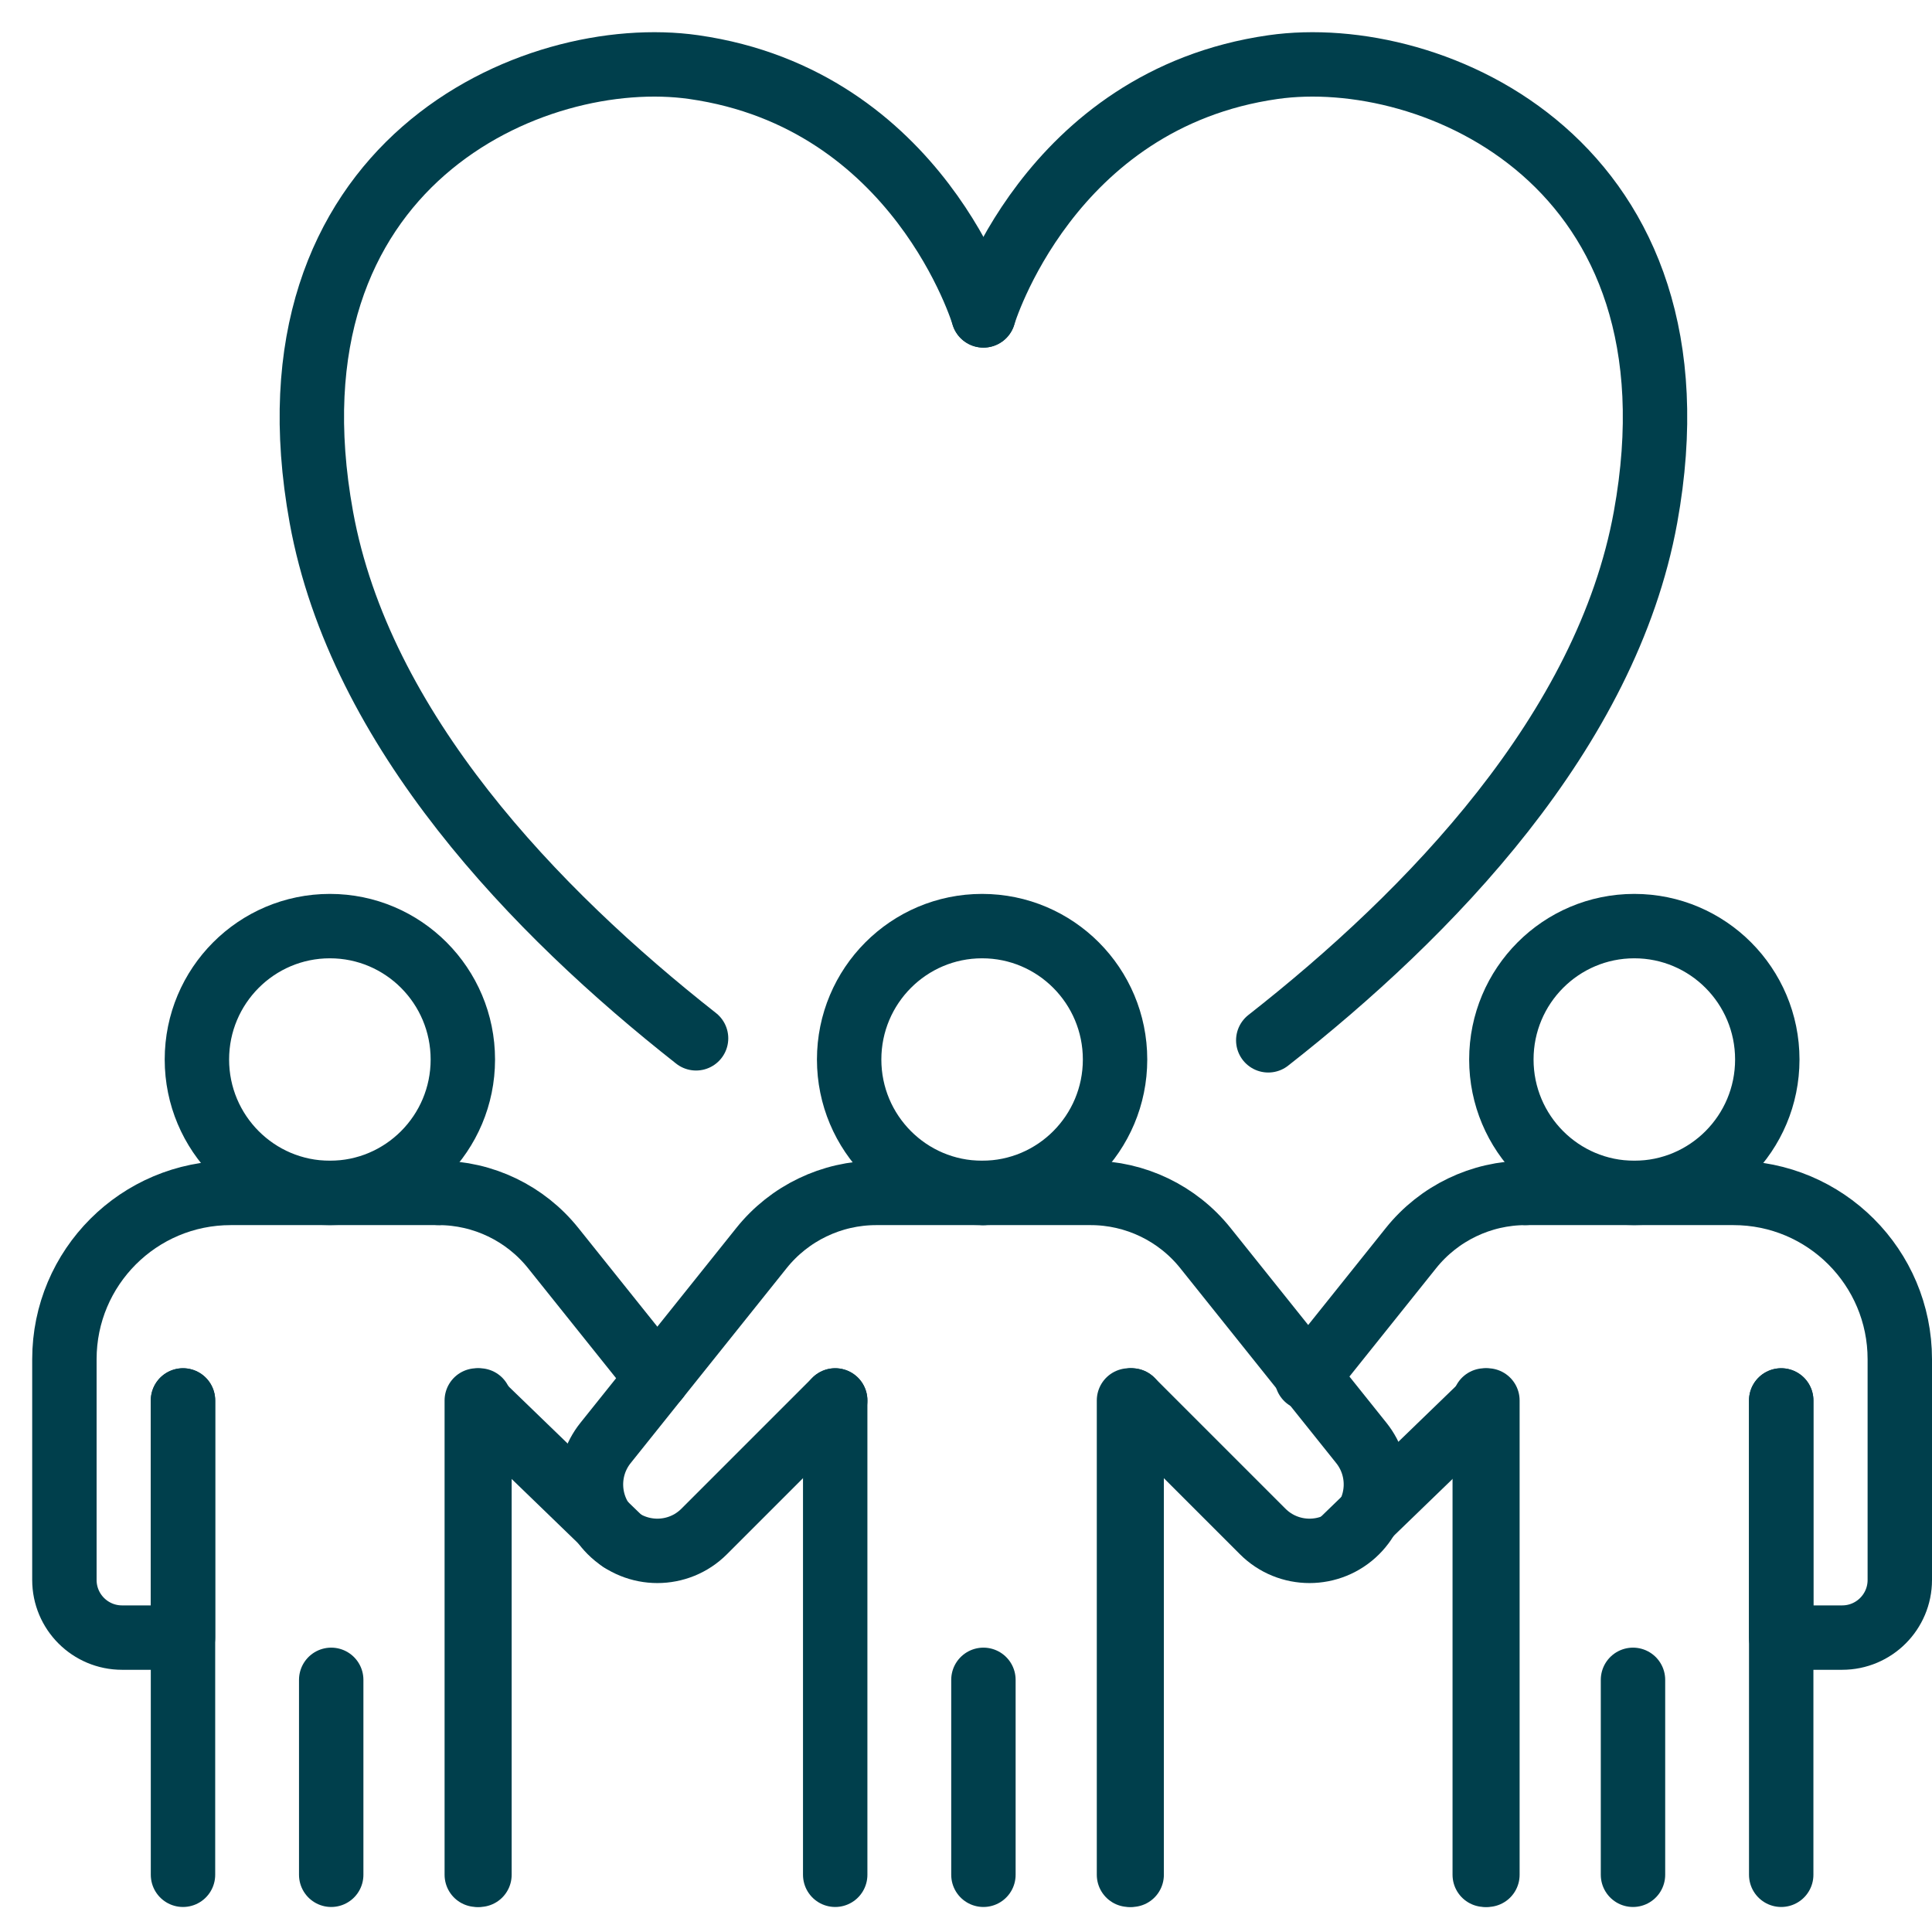 <?xml version="1.0" encoding="UTF-8"?>
<svg xmlns="http://www.w3.org/2000/svg" width="60" height="60" viewBox="0 0 60 60" fill="none">
  <path d="M30.5 37.047C32.781 37.047 34.629 35.192 34.629 32.904C34.629 30.616 32.781 28.761 30.5 28.761C28.22 28.761 26.371 30.616 26.371 32.904C26.371 35.192 28.22 37.047 30.5 37.047Z" stroke="#003F4C" stroke-width="2" stroke-linecap="round" stroke-linejoin="round"></path>
  <path d="M25.938 58.223V43.492" stroke="#003F4C" stroke-width="2" stroke-linecap="round" stroke-linejoin="round"></path>
  <path d="M30.541 58.223V52.169" stroke="#003F4C" stroke-width="2" stroke-linecap="round" stroke-linejoin="round"></path>
  <path d="M10.286 58.223V52.169" stroke="#003F4C" stroke-width="2" stroke-linecap="round" stroke-linejoin="round"></path>
  <path d="M30.542 37.047H27.211C25.825 37.047 24.513 37.678 23.648 38.76L18.805 44.813C18.149 45.633 18.214 46.816 18.957 47.559C19.763 48.365 21.068 48.365 21.871 47.559L25.938 43.492" stroke="#003F4C" stroke-width="2" stroke-linecap="round" stroke-linejoin="round"></path>
  <path d="M35.145 58.223V43.492" stroke="#003F4C" stroke-width="2" stroke-linecap="round" stroke-linejoin="round"></path>
  <path d="M30.541 37.047H33.872C35.258 37.047 36.57 37.678 37.435 38.76L42.278 44.813C42.934 45.633 42.869 46.816 42.126 47.559C41.32 48.365 40.015 48.365 39.212 47.559L35.145 43.492" stroke="#003F4C" stroke-width="2" stroke-linecap="round" stroke-linejoin="round"></path>
  <path d="M35.062 58.223V43.492" stroke="#003F4C" stroke-width="2" stroke-linecap="round" stroke-linejoin="round"></path>
  <path d="M10.245 37.047C12.525 37.047 14.374 35.192 14.374 32.904C14.374 30.616 12.525 28.761 10.245 28.761C7.964 28.761 6.115 30.616 6.115 32.904C6.115 35.192 7.964 37.047 10.245 37.047Z" stroke="#003F4C" stroke-width="2" stroke-linecap="round" stroke-linejoin="round"></path>
  <path d="M5.683 58.223V43.492" stroke="#003F4C" stroke-width="2" stroke-linecap="round" stroke-linejoin="round"></path>
  <path d="M5.683 43.492V50.857H3.791C2.801 50.857 2 50.056 2 49.067V42.212C2 39.358 4.313 37.047 7.165 37.047H13.617" stroke="#003F4C" stroke-width="2" stroke-linecap="round" stroke-linejoin="round"></path>
  <path d="M14.89 58.223V43.492" stroke="#003F4C" stroke-width="2" stroke-linecap="round" stroke-linejoin="round"></path>
  <path d="M14.807 58.223V43.492L19.293 47.831" stroke="#003F4C" stroke-width="2" stroke-linecap="round" stroke-linejoin="round"></path>
  <path d="M30.541 9.795C30.541 9.795 28.546 3.083 21.546 2.084C16.595 1.377 7.98 5.06 9.98 16.064C11.181 22.675 16.63 28.323 21.617 32.246" stroke="#003F4C" stroke-width="2" stroke-linecap="round" stroke-linejoin="round"></path>
  <path d="M30.541 9.795C30.541 9.795 32.537 3.083 39.536 2.084C44.487 1.377 53.103 5.06 51.103 16.064C49.894 22.71 44.395 28.383 39.387 32.308" stroke="#003F4C" stroke-width="2" stroke-linecap="round" stroke-linejoin="round"></path>
  <path d="M20.414 42.801L17.18 38.76C16.314 37.678 15.002 37.047 13.617 37.047" stroke="#003F4C" stroke-width="2" stroke-linecap="round" stroke-linejoin="round"></path>
  <path d="M50.714 58.223V52.169" stroke="#003F4C" stroke-width="2" stroke-linecap="round" stroke-linejoin="round"></path>
  <path d="M50.755 37.047C53.036 37.047 54.885 35.192 54.885 32.904C54.885 30.616 53.036 28.761 50.755 28.761C48.475 28.761 46.626 30.616 46.626 32.904C46.626 35.192 48.475 37.047 50.755 37.047Z" stroke="#003F4C" stroke-width="2" stroke-linecap="round" stroke-linejoin="round"></path>
  <path d="M55.317 58.223V43.492" stroke="#003F4C" stroke-width="2" stroke-linecap="round" stroke-linejoin="round"></path>
  <path d="M55.317 43.492V50.857H57.209C58.199 50.857 59 50.056 59 49.067V42.212C59 39.358 56.687 37.047 53.835 37.047H47.383" stroke="#003F4C" stroke-width="2" stroke-linecap="round" stroke-linejoin="round"></path>
  <path d="M46.11 58.223V43.492" stroke="#003F4C" stroke-width="2" stroke-linecap="round" stroke-linejoin="round"></path>
  <path d="M46.193 58.223V43.492L41.707 47.831" stroke="#003F4C" stroke-width="2" stroke-linecap="round" stroke-linejoin="round"></path>
  <path d="M40.586 42.801L43.82 38.76C44.686 37.678 45.998 37.047 47.383 37.047" stroke="#003F4C" stroke-width="2" stroke-linecap="round" stroke-linejoin="round"></path>
</svg>

